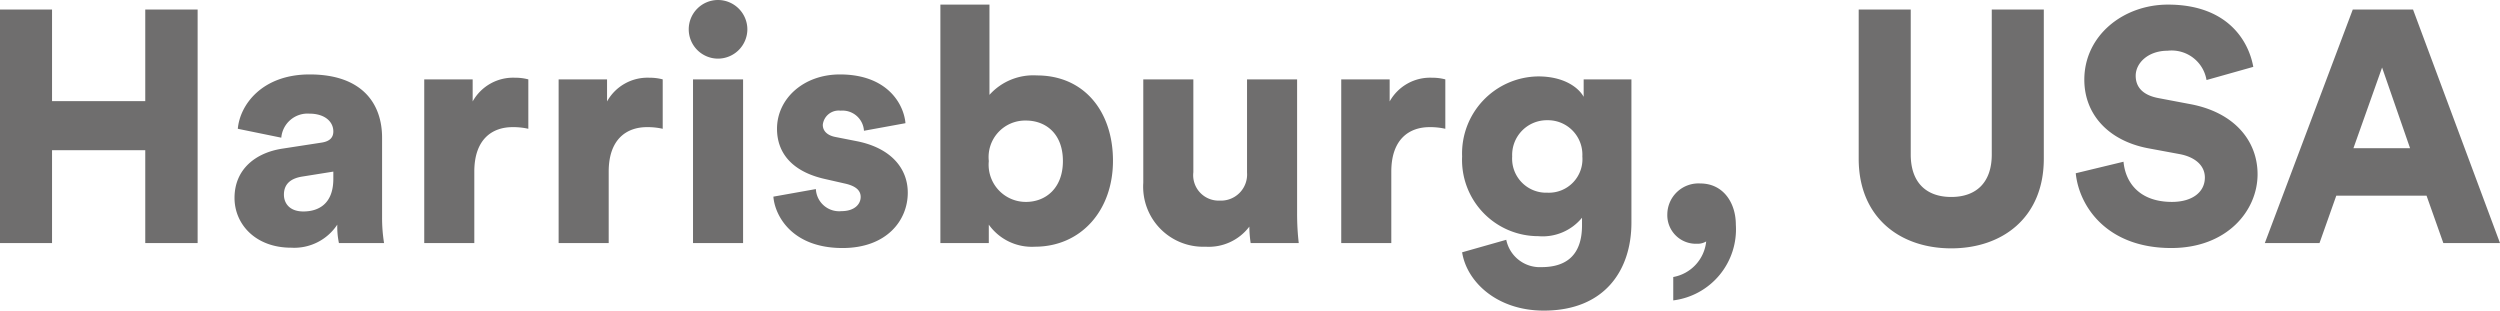 <svg xmlns="http://www.w3.org/2000/svg" width="227.7" height="28.29" viewBox="0 0 227.7 28.29">
  <path id="Path_39397" data-name="Path 39397" d="M20.31,0V-21.27H15.54v8.34H7.05v-8.34H2.31V0H7.05V-8.46h8.49V0Zm3.36-4.11c0,2.37,1.89,4.53,5.16,4.53a4.7,4.7,0,0,0,4.2-2.1A7.293,7.293,0,0,0,33.18,0h4.11a14.652,14.652,0,0,1-.18-2.31V-9.6c0-3.06-1.77-5.76-6.6-5.76-4.38,0-6.36,2.82-6.54,4.95l3.96.81a2.4,2.4,0,0,1,2.55-2.19c1.44,0,2.19.75,2.19,1.62,0,.51-.27.9-1.08,1.02l-3.51.54C25.62-8.25,23.67-6.75,23.67-4.11Zm6.27,1.23c-1.26,0-1.77-.75-1.77-1.53,0-1.05.72-1.5,1.68-1.65l2.82-.45v.66C32.67-3.54,31.29-2.88,29.94-2.88ZM50.43-14.91a4.505,4.505,0,0,0-1.2-.15,4.211,4.211,0,0,0-3.87,2.16v-2.01H40.95V0h4.56V-6.51c0-2.97,1.65-4.05,3.48-4.05a6.188,6.188,0,0,1,1.44.15Zm12.24,0a4.505,4.505,0,0,0-1.2-.15A4.211,4.211,0,0,0,57.6-12.9v-2.01H53.19V0h4.56V-6.51c0-2.97,1.65-4.05,3.48-4.05a6.188,6.188,0,0,1,1.44.15ZM69.99,0V-14.91H65.43V0ZM65.04-19.47a2.67,2.67,0,0,0,2.64,2.67,2.682,2.682,0,0,0,2.7-2.67,2.682,2.682,0,0,0-2.7-2.67A2.67,2.67,0,0,0,65.04-19.47ZM72.75-4.23c.12,1.65,1.62,4.68,6.3,4.68,3.99,0,5.94-2.49,5.94-5.04,0-2.19-1.5-4.05-4.59-4.68l-1.98-.39c-.66-.12-1.17-.48-1.17-1.11a1.452,1.452,0,0,1,1.62-1.29A1.959,1.959,0,0,1,81-10.23l3.78-.69c-.15-1.74-1.65-4.44-5.97-4.44-3.33,0-5.73,2.22-5.73,4.95,0,2.1,1.26,3.9,4.44,4.59l1.71.39c1.11.24,1.47.69,1.47,1.23,0,.66-.57,1.29-1.74,1.29a2.123,2.123,0,0,1-2.34-2.01ZM92.37,0V-1.68A4.809,4.809,0,0,0,96.57.33c4.17,0,7.11-3.27,7.11-7.83,0-4.47-2.61-7.77-6.93-7.77a5.359,5.359,0,0,0-4.32,1.77v-8.22H87.96V0Zm6.75-7.47c0,2.49-1.59,3.72-3.36,3.72a3.387,3.387,0,0,1-3.39-3.72,3.328,3.328,0,0,1,3.39-3.69C97.53-11.16,99.12-9.99,99.12-7.47ZM116.22,0h4.38a23.383,23.383,0,0,1-.15-2.67V-14.91h-4.56v8.49a2.378,2.378,0,0,1-2.49,2.55A2.316,2.316,0,0,1,111-6.45v-8.46h-4.56v9.42A5.468,5.468,0,0,0,112.11.33,4.636,4.636,0,0,0,116.1-1.5,10.857,10.857,0,0,0,116.22,0Zm17.73-14.91a4.505,4.505,0,0,0-1.2-.15,4.211,4.211,0,0,0-3.87,2.16v-2.01h-4.41V0h4.56V-6.51c0-2.97,1.65-4.05,3.48-4.05a6.188,6.188,0,0,1,1.44.15ZM135.48.84c.42,2.67,3.15,5.31,7.44,5.31,5.58,0,7.98-3.72,7.98-8.01V-14.91h-4.35v1.59c-.42-.78-1.71-1.86-4.14-1.86a7.015,7.015,0,0,0-6.93,7.29,6.939,6.939,0,0,0,6.93,7.26,4.633,4.633,0,0,0,3.99-1.68v.69c0,2.7-1.41,3.81-3.69,3.81A3.119,3.119,0,0,1,139.5-.3Zm7.77-5.43a3.1,3.1,0,0,1-3.21-3.3,3.161,3.161,0,0,1,3.21-3.3,3.137,3.137,0,0,1,3.18,3.3A3.056,3.056,0,0,1,143.25-4.59Zm10.92,1.95a2.6,2.6,0,0,0,2.7,2.7,1.492,1.492,0,0,0,.84-.21,3.673,3.673,0,0,1-3,3.24V5.22a6.523,6.523,0,0,0,5.7-6.9c0-1.98-1.14-3.75-3.24-3.75A2.837,2.837,0,0,0,154.17-2.64ZM180.03.48c4.68,0,8.43-2.82,8.43-8.16V-21.27h-4.74v13.2c0,2.58-1.44,3.87-3.69,3.87s-3.69-1.29-3.69-3.87v-13.2H171.6V-7.68C171.6-2.34,175.35.48,180.03.48Zm27.51-16.53c-.45-2.49-2.46-5.67-7.77-5.67-4.08,0-7.62,2.82-7.62,6.84,0,3.15,2.19,5.55,5.79,6.24l2.91.54c1.41.27,2.28,1.05,2.28,2.13,0,1.32-1.14,2.22-3,2.22-2.91,0-4.23-1.71-4.41-3.66l-4.35,1.05c.3,3,2.82,6.81,8.7,6.81,5.07,0,7.86-3.39,7.86-6.72,0-3.03-2.1-5.64-6.15-6.39l-2.85-.54c-1.47-.27-2.1-1.02-2.1-2.04,0-1.17,1.14-2.28,2.91-2.28a3.22,3.22,0,0,1,3.54,2.67ZM224.85,0h5.16l-7.92-21.27H216.6L208.59,0h4.98l1.53-4.32h8.22Zm-5.58-15.99,2.55,7.35h-5.16Z" transform="translate(-2.31 22.14)" fill="#6f6e6e"/>
</svg>
